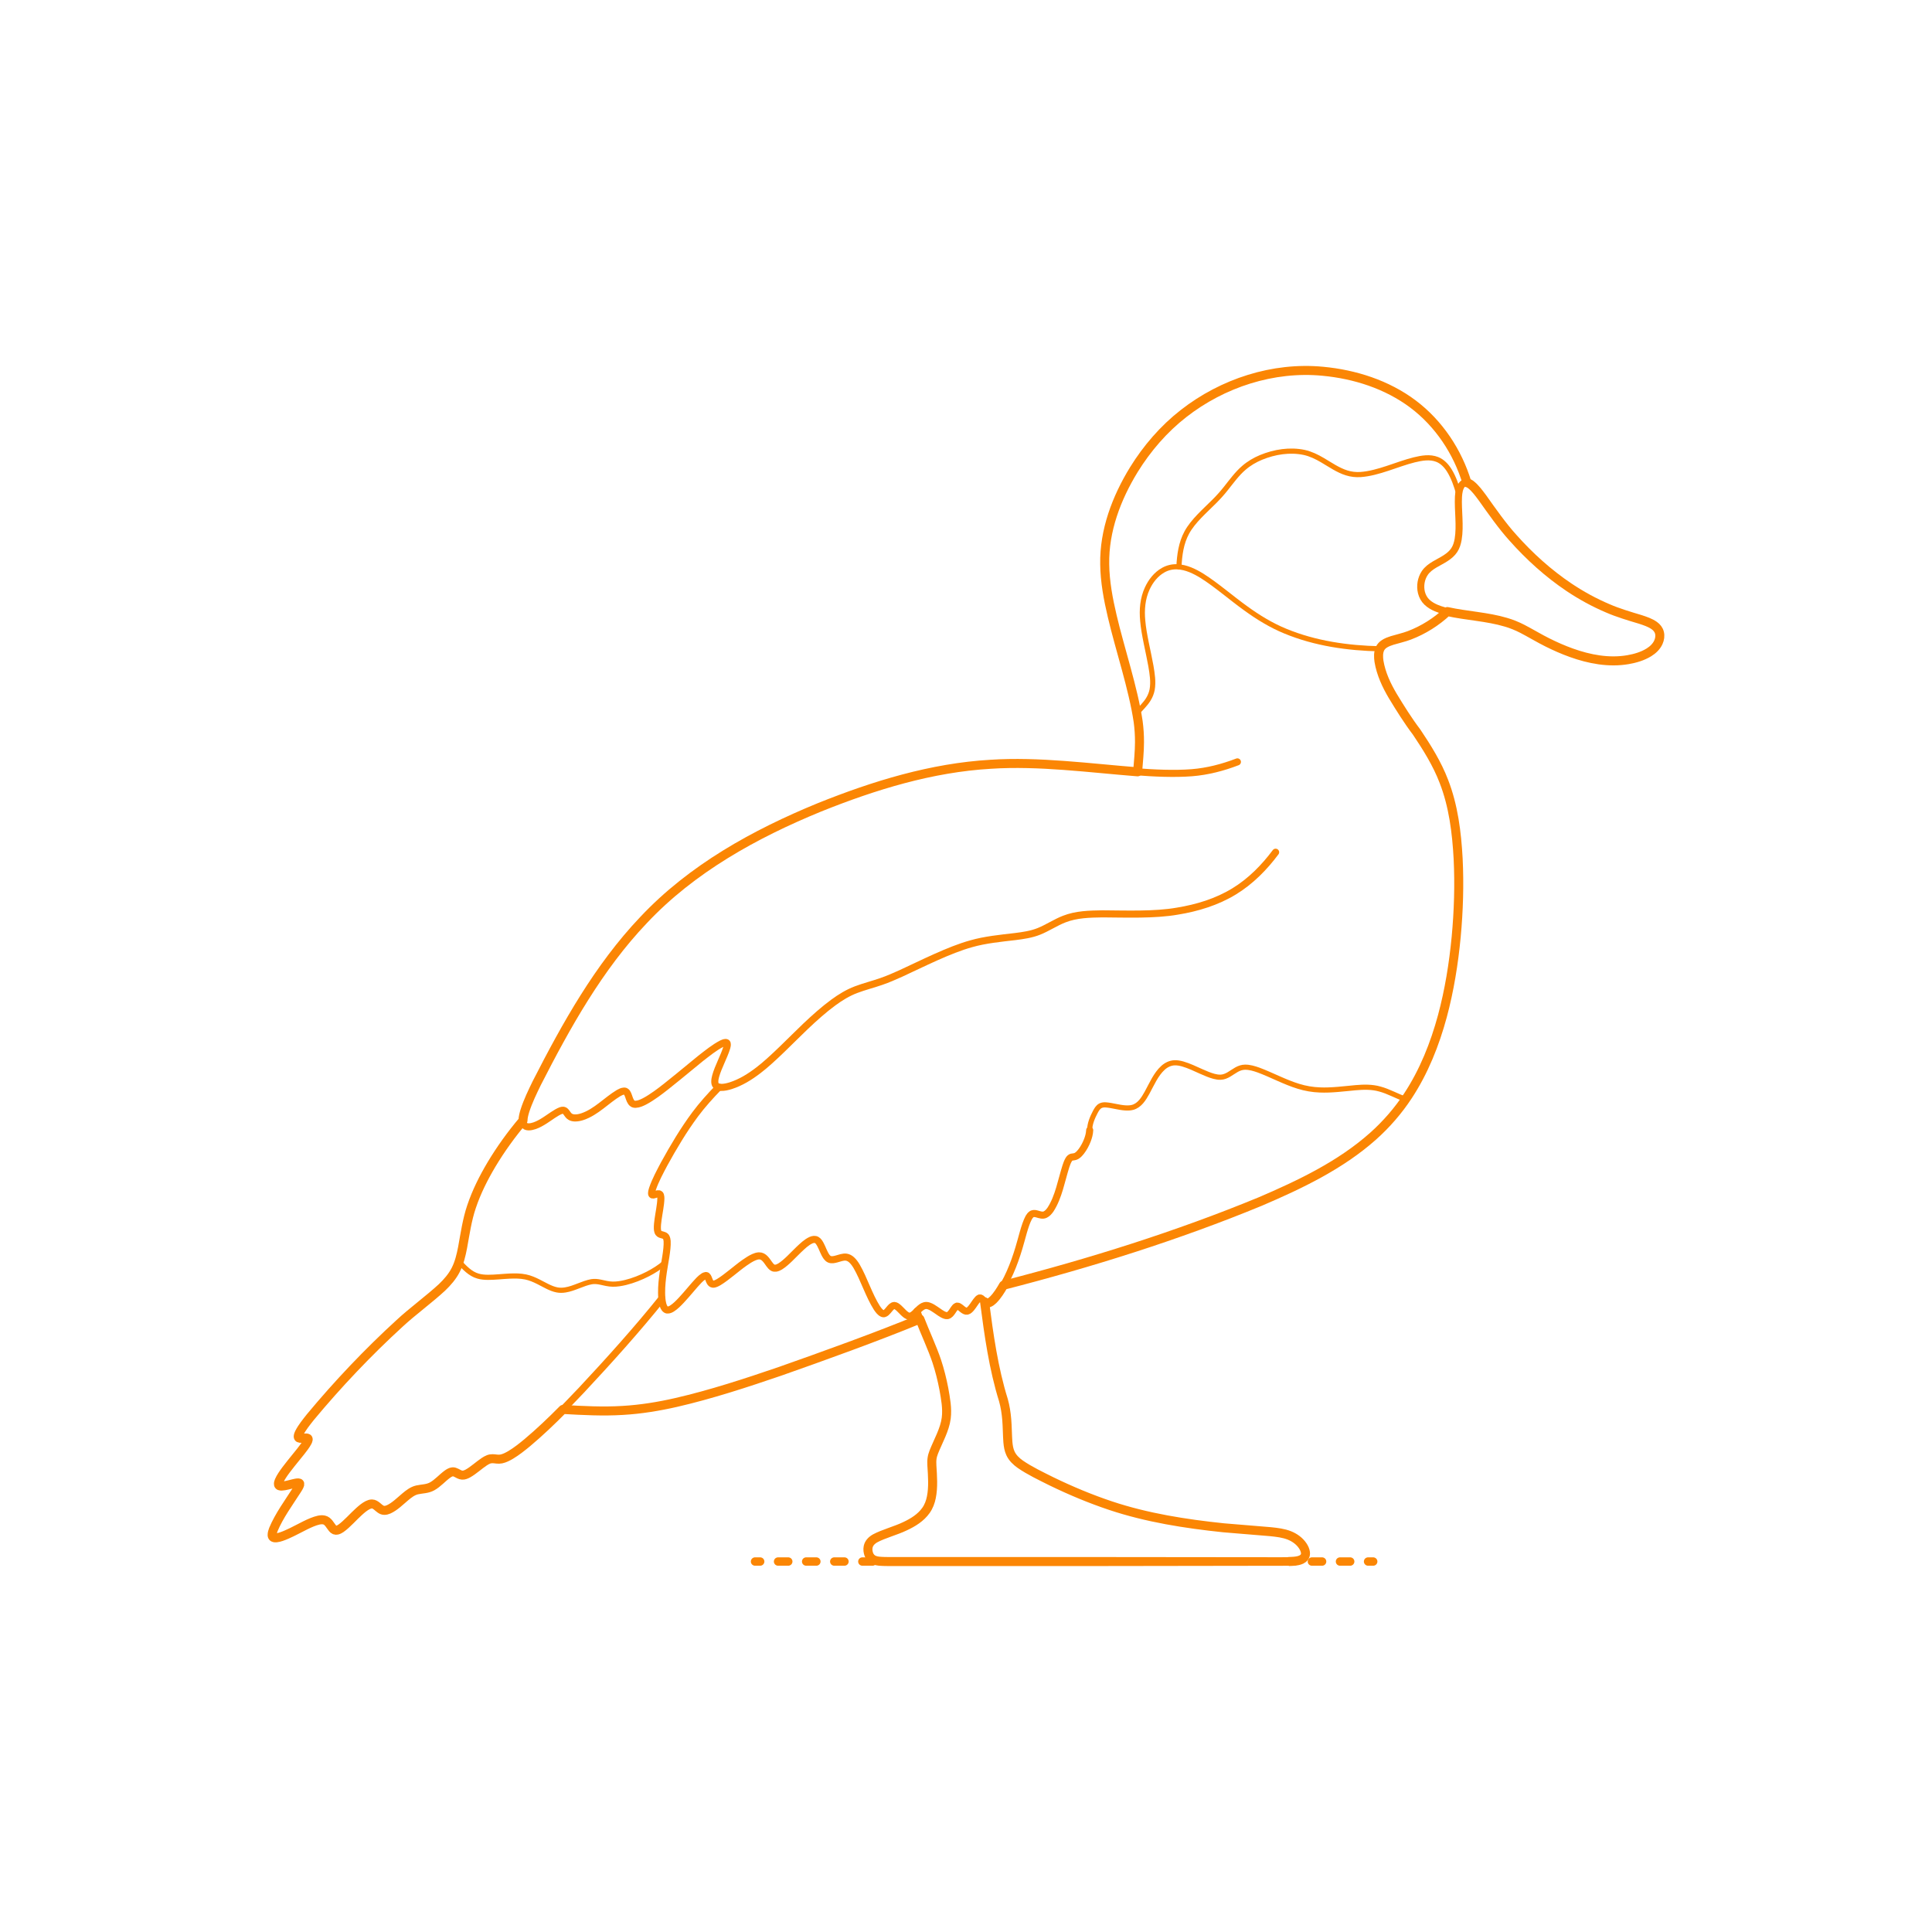<?xml version="1.0" encoding="utf-8"?>
<!-- Generator: Adobe Illustrator 26.4.1, SVG Export Plug-In . SVG Version: 6.00 Build 0)  -->
<!DOCTYPE svg PUBLIC "-//W3C//DTD SVG 1.1//EN" "http://www.w3.org/Graphics/SVG/1.1/DTD/svg11.dtd">
<svg version="1.1" xmlns:x="http://ns.adobe.com/Extensibility/1.0/" xmlns:i="http://ns.adobe.com/AdobeIllustrator/10.0/" xmlns:graph="http://ns.adobe.com/Graphs/1.0/"
	 xmlns="http://www.w3.org/2000/svg" xmlns:xlink="http://www.w3.org/1999/xlink" xmlns:a="http://ns.adobe.com/AdobeSVGViewerExtensions/3.0/"
	 x="0px" y="0px" width="750px" height="750px" viewBox="0 0 750 750" enable-background="new 0 0 750 750" xml:space="preserve">
<g id="FILL-BACKGROUND">
	<rect fill="#FFFFFF" width="750" height="750"/>
</g>
<g id="N-DIMENSIONS">
</g>
<g id="N-TEXT">
</g>
<g id="_x32_D_x24_AG-DIAGRAM">
	<g id="POLYLINE_00000178203996336069996570000010423259799082443433_">
		<g>
			<g>
				
					<line fill="none" stroke="#FB8604" stroke-width="3.25" stroke-linecap="round" stroke-linejoin="round" x1="293.101" y1="606.184" x2="295.101" y2="606.184"/>
				
					<line fill="none" stroke="#FB8604" stroke-width="3.25" stroke-linecap="round" stroke-linejoin="round" stroke-dasharray="3.966,6.941" x1="302.041" y1="606.184" x2="527.609" y2="606.184"/>
				
					<line fill="none" stroke="#FB8604" stroke-width="3.25" stroke-linecap="round" stroke-linejoin="round" x1="531.079" y1="606.184" x2="533.079" y2="606.184"/>
			</g>
		</g>
	</g>
</g>
<g id="_x32_D_x24_AG-DETAILS-DIAGRAM">
</g>
<g id="_x32_D_x24_AG-DETAILS">
	<g id="POLYLINE_00000016053356021690383430000004311291940511981487_">
		<path fill="none" stroke="#FB8604" stroke-width="2" stroke-linecap="round" stroke-linejoin="round" stroke-miterlimit="10" d="
			M178.222,489.855c2.094,2.213,4.309,4.671,7.34,5.524c1.254,0.37,2.58,0.467,3.882,0.478c2.576,0.015,5.838-0.368,8.417-0.48
			c2.062-0.09,4.172-0.085,6.2,0.339c1.745,0.365,3.409,1.084,4.994,1.887c2.21,1.102,4.723,2.679,7.161,3.134
			c1.057,0.21,2.151,0.19,3.211,0.015c3.494-0.549,6.738-2.552,10.205-3.193c1.15-0.192,2.331-0.07,3.465,0.172
			c1.529,0.335,3.198,0.768,4.768,0.778c1.669,0.027,3.343-0.258,4.962-0.647c2.995-0.737,5.909-1.897,8.652-3.301
			c2.331-1.207,4.582-2.624,6.584-4.328"/>
	</g>
	<g id="POLYLINE_00000053531824285571482320000013728245447629167548_">
		<path fill="none" stroke="#FB8604" stroke-width="2" stroke-linecap="round" stroke-linejoin="round" stroke-miterlimit="10" d="
			M422.999,438.726c0.033-2.508,1.051-4.889,2.201-7.077c0.492-0.91,1.039-1.892,1.99-2.386c0.651-0.344,1.408-0.393,2.131-0.348
			c2.4,0.188,4.961,0.994,7.364,1.161c0.992,0.073,2.011,0.064,2.978-0.19c2.733-0.735,4.316-3.353,5.611-5.675
			c1.776-3.217,3.441-7.207,6.212-9.692c1.222-1.107,2.79-1.882,4.456-1.942c1.068-0.047,2.136,0.158,3.161,0.441
			c2.412,0.68,4.976,1.931,7.272,2.952c1.578,0.695,3.239,1.427,4.906,1.866c0.831,0.216,1.694,0.37,2.556,0.336
			c2.375-0.068,4.233-1.841,6.206-2.937c0.998-0.56,2.117-0.942,3.269-0.952c1.797-0.023,3.555,0.518,5.235,1.108
			c5.05,1.872,10.338,4.742,15.498,6.303c2.681,0.843,5.493,1.317,8.301,1.423c4.383,0.213,9.522-0.475,13.902-0.874
			c3.139-0.273,6.372-0.358,9.428,0.524c3.386,0.887,6.695,2.849,10.01,3.941"/>
	</g>
	<g id="POLYLINE_00000169516985062863613310000012530638876850769076_">
		<path fill="none" stroke="#FB8604" stroke-width="2" stroke-linecap="round" stroke-linejoin="round" stroke-miterlimit="10" d="
			M441.308,276.788c1.422-1.651,3.327-3.436,4.457-5.293c0.717-1.145,1.238-2.42,1.493-3.748c0.551-3.044,0.024-6.184-0.479-9.201
			c-0.928-5.25-2.743-12.295-3.175-17.581c-0.412-4.22-0.049-8.61,1.745-12.497c1.329-2.911,3.416-5.581,6.239-7.158
			c1.647-0.926,3.551-1.369,5.438-1.284c3.482,0.158,6.713,1.75,9.634,3.545c5.538,3.485,11.655,8.826,16.991,12.629
			c4.756,3.456,9.85,6.569,15.299,8.804c11.593,4.797,24.259,6.602,36.741,6.858"/>
	</g>
	<g id="POLYLINE_00000051343942014955526600000017069846624294752685_">
		<path fill="none" stroke="#FB8604" stroke-width="2" stroke-linecap="round" stroke-linejoin="round" stroke-miterlimit="10" d="
			M457.659,220.069c0.211-4.564,0.836-9.268,3.049-13.333c2.456-4.537,7.072-8.448,10.678-12.082
			c1.574-1.562,3.108-3.269,4.478-5.012c2.1-2.639,4.422-5.835,6.988-8.008c1.973-1.723,4.27-3.064,6.683-4.071
			c5.245-2.149,11.169-3.114,16.763-1.926c2.496,0.541,4.826,1.683,7.018,2.967c2.96,1.728,6.143,3.96,9.425,4.967
			c1.752,0.559,3.611,0.762,5.444,0.641c6.927-0.495,14.144-4.049,20.827-5.705c2.895-0.697,6.075-1.287,8.933-0.148
			c1.999,0.796,3.528,2.436,4.652,4.229c1.73,2.781,2.784,5.948,3.682,9.08"/>
	</g>
</g>
<g id="_x32_D_x24_AG-ANIMALS">
	<g id="POLYLINE_00000168089360767950622900000011015338049876973482_">
		
			<path fill="none" stroke="#FB8604" stroke-width="2.75" stroke-linecap="round" stroke-linejoin="round" stroke-miterlimit="10" d="
			M279.06,422.025c-3.238,3.325-6.486,6.914-9.25,10.639c-4.466,6.028-8.39,12.63-11.998,19.201c-1.623,3.074-3.371,6.292-4.5,9.584
			c-0.172,0.555-0.346,1.128-0.365,1.712l0,0.039l0.001,0.038l0.001,0.037l0.002,0.036l0.003,0.035l0.003,0.034l0.004,0.033
			l0.005,0.032l0.006,0.031l0.006,0.03l0.007,0.029l0.008,0.027l0.009,0.026l0.009,0.025l0.01,0.024l0.011,0.023l0.012,0.022
			l0.013,0.021l0.013,0.02l0.014,0.019l0.015,0.018l0.016,0.017l0.017,0.016l0.017,0.015l0.018,0.013l0.019,0.012l0.02,0.011
			l0.021,0.01l0.007,0.003l0.007,0.003l0.007,0.003l0.007,0.003l0.008,0.003l0.008,0.003l0.008,0.002
			c0.097,0.029,0.201,0.027,0.301,0.017c0.597-0.081,1.196-0.391,1.795-0.463c0.268-0.034,0.574-0.015,0.778,0.183l0.017,0.017
			l0.017,0.018l0.016,0.019l0.016,0.02l0.016,0.02l0.015,0.021l0.015,0.022l0.014,0.023l0.014,0.024l0.013,0.024l0.013,0.025
			l0.013,0.026l0.012,0.027l0.012,0.027l0.011,0.028l0.011,0.029l0.011,0.03l0.01,0.03l0.01,0.031
			c0.114,0.381,0.131,0.788,0.134,1.184c-0.051,2.476-0.75,5.623-1.081,8.09c-0.16,1.194-0.322,2.43-0.273,3.635
			c0.023,0.416,0.068,0.841,0.217,1.233c0.103,0.269,0.273,0.513,0.503,0.688c0.398,0.309,0.938,0.411,1.415,0.542
			c0.377,0.103,0.769,0.239,1.043,0.532l0.02,0.022l0.02,0.022l0.019,0.023l0.019,0.023l0.019,0.024l0.018,0.024l0.018,0.025
			l0.017,0.025l0.017,0.026l0.017,0.026l0.016,0.027c0.277,0.474,0.362,1.034,0.41,1.574c0.18,3.325-1.047,8.718-1.503,12.072
			c-0.386,2.616-0.669,5.313-0.652,7.958c0.018,1.455,0.097,2.94,0.453,4.356c0.213,0.78,0.524,1.706,1.243,2.156l0.022,0.013
			l0.022,0.012l0.022,0.012l0.022,0.011l0.022,0.011l0.022,0.01l0.022,0.01l0.023,0.01l0.023,0.009l0.023,0.009l0.023,0.008
			l0.023,0.008l0.023,0.007l0.023,0.007l0.023,0.006l0.023,0.006l0.023,0.005l0.023,0.005l0.024,0.005l0.024,0.004l0.024,0.004
			c0.676,0.09,1.322-0.243,1.884-0.583c0.66-0.414,1.267-0.927,1.841-1.453c2.252-2.079,4.991-5.473,7.031-7.804
			c1.035-1.134,2.066-2.377,3.368-3.211c0.24-0.141,0.501-0.267,0.781-0.298l0.018-0.002l0.018-0.001l0.018-0.001l0.018-0.001
			l0.018,0l0.018,0l0.017,0l0.017,0.001l0.017,0.001l0.017,0.001l0.017,0.002l0.017,0.002l0.017,0.002l0.016,0.003l0.016,0.003
			l0.016,0.004l0.016,0.004l0.016,0.004l0.016,0.005l0.016,0.005l0.016,0.005l0.015,0.006l0.015,0.006l0.015,0.006l0.015,0.007
			l0.015,0.007l0.015,0.008l0.015,0.008l0.014,0.008l0.014,0.009l0.014,0.009l0.014,0.009l0.014,0.01l0.014,0.01
			c0.111,0.085,0.198,0.2,0.271,0.318c0.364,0.62,0.536,1.41,0.899,2.031c0.219,0.39,0.561,0.76,1.025,0.822l0.038,0.005
			l0.038,0.004l0.039,0.003l0.039,0.002l0.04,0.001l0.041,0l0.041-0.001l0.042-0.002l0.042-0.003l0.043-0.004l0.044-0.005
			l0.044-0.006l0.045-0.007l0.045-0.008l0.046-0.009c0.6-0.134,1.157-0.425,1.688-0.727c3.222-1.948,7.001-5.416,10.098-7.569
			c1.108-0.776,2.263-1.537,3.499-2.093c0.624-0.273,1.285-0.507,1.97-0.549l0.056-0.003l0.056-0.002
			c1.904-0.054,2.982,1.85,3.96,3.201c0.388,0.523,0.798,1.076,1.381,1.393c0.351,0.189,0.764,0.24,1.156,0.188
			c0.604-0.08,1.167-0.35,1.687-0.656c2.521-1.57,5.051-4.467,7.206-6.516c1.448-1.361,2.998-2.906,4.832-3.721
			c0.69-0.293,1.529-0.434,2.204-0.031c0.317,0.185,0.574,0.457,0.795,0.747c0.973,1.344,1.495,3.05,2.253,4.514
			c0.443,0.84,0.975,1.818,1.886,2.212c0.866,0.35,1.828,0.115,2.695-0.116c1.209-0.319,2.562-0.884,3.828-0.71
			c0.78,0.109,1.485,0.524,2.063,1.045c0.789,0.714,1.403,1.606,1.951,2.512c2.834,4.882,4.827,11.412,7.884,16.166
			c0.538,0.78,1.187,1.709,2.065,2.115l0.028,0.012l0.028,0.011l0.028,0.011l0.028,0.01l0.028,0.009l0.028,0.009l0.028,0.008
			l0.028,0.008l0.028,0.007l0.028,0.006l0.028,0.006l0.028,0.005l0.028,0.004l0.028,0.004l0.028,0.003l0.028,0.002l0.028,0.002
			l0.028,0.001l0.027,0l0.027,0l0.027-0.001l0.027-0.002l0.027-0.002l0.027-0.003l0.027-0.004l0.027-0.004l0.027-0.005
			c0.605-0.139,1.052-0.674,1.449-1.119l0.706-0.843c0.452-0.51,1.032-1.2,1.768-1.209l0.02,0l0.02,0.001l0.02,0.001
			c0.285,0.018,0.554,0.137,0.797,0.282c1.345,0.867,2.326,2.333,3.613,3.275c0.426,0.309,0.918,0.593,1.459,0.59
			c0.924-0.025,1.699-0.797,2.335-1.396c0.701-0.679,1.51-1.575,2.313-2.12c0.373-0.256,0.782-0.472,1.225-0.575
			c0.549-0.133,1.126-0.047,1.654,0.133c0.952,0.328,1.81,0.9,2.638,1.462c1.077,0.719,2.331,1.742,3.563,2.159
			c0.306,0.097,0.633,0.156,0.953,0.11l0.026-0.004l0.026-0.004l0.026-0.005c0.814-0.178,1.345-0.944,1.799-1.586l0.628-0.94
			c0.294-0.41,0.647-0.951,1.146-1.114l0.014-0.004l0.014-0.004l0.014-0.003l0.014-0.003l0.014-0.003l0.014-0.003l0.014-0.002
			l0.014-0.002l0.013-0.002l0.013-0.001c0.493-0.037,0.95,0.339,1.324,0.62c0.532,0.417,1.109,0.959,1.735,1.222
			c0.263,0.109,0.557,0.166,0.839,0.109c0.68-0.154,1.203-0.762,1.635-1.275c0.84-1.013,1.602-2.416,2.505-3.375
			c0.161-0.161,0.337-0.317,0.545-0.412l0.016-0.007l0.016-0.007l0.016-0.006l0.016-0.006l0.016-0.005l0.016-0.005l0.016-0.005
			l0.016-0.004l0.016-0.004l0.016-0.004l0.015-0.003c0.458-0.081,0.825,0.33,1.111,0.63c0.456,0.485,0.902,1.131,1.572,1.322
			l0.032,0.008l0.032,0.007l0.032,0.006l0.032,0.005l0.033,0.004l0.033,0.004l0.033,0.003l0.033,0.002l0.033,0.001l0.034,0
			l0.034-0.001l0.034-0.001l0.034-0.002l0.034-0.003l0.035-0.004l0.035-0.005l0.035-0.005l0.035-0.006l0.035-0.007l0.036-0.008
			l0.036-0.009l0.036-0.009l0.036-0.01l0.036-0.011c0.502-0.161,0.939-0.476,1.338-0.812c0.774-0.666,1.434-1.474,2.043-2.291
			c3.841-5.403,6.435-11.862,8.323-18.188c0.992-3.145,2.266-8.989,3.829-11.832c0.285-0.484,0.62-0.965,1.091-1.284l0.03-0.019
			l0.03-0.019l0.03-0.018l0.03-0.017l0.03-0.017l0.03-0.016l0.03-0.015l0.031-0.015l0.031-0.014l0.031-0.013l0.031-0.013
			c0.602-0.236,1.263-0.075,1.862,0.088c0.997,0.284,2.133,0.7,3.128,0.197c0.857-0.415,1.49-1.172,2.03-1.937
			c3.167-4.859,4.22-11.31,5.968-16.773c0.283-0.846,0.586-1.718,1.032-2.494c0.167-0.282,0.359-0.561,0.611-0.774
			c0.372-0.329,0.904-0.359,1.374-0.417c0.374-0.047,0.747-0.146,1.078-0.33c0.762-0.436,1.351-1.121,1.886-1.804
			c0.984-1.299,1.764-2.757,2.357-4.272c0.482-1.258,0.85-2.586,0.902-3.937"/>
	</g>
	<g id="POLYLINE_00000111892748897401300870000011100236372716767401_">
		
			<path fill="none" stroke="#FB8604" stroke-width="2.75" stroke-linecap="round" stroke-linejoin="round" stroke-miterlimit="10" d="
			M256.932,504.105c-9.506,11.877-20.852,24.476-31.27,35.606c-7.639,8.041-15.661,16.39-24.489,23.114
			c-1.562,1.137-3.194,2.254-4.972,3.025c-1.093,0.473-2.149,0.713-3.344,0.565c-1.109-0.134-2.151-0.299-3.222,0.128
			c-0.565,0.216-1.097,0.533-1.603,0.862c-2.031,1.33-4.263,3.425-6.39,4.598c-0.683,0.362-1.437,0.699-2.227,0.641
			c-0.802-0.052-1.54-0.533-2.237-0.892c-0.464-0.238-0.977-0.44-1.508-0.391c-0.731,0.075-1.377,0.487-1.967,0.898
			c-2.024,1.46-3.78,3.554-5.984,4.762c-1.833,1.006-3.825,0.92-5.783,1.35c-1.78,0.407-3.261,1.573-4.633,2.723
			c-1.93,1.616-4.086,3.778-6.388,4.822c-0.547,0.237-1.136,0.417-1.737,0.405c-1.105-0.001-1.966-0.899-2.767-1.55
			c-0.573-0.47-1.237-0.937-2.007-0.94c-0.589-0.005-1.158,0.203-1.679,0.461c-1.222,0.625-2.286,1.539-3.304,2.45
			c-2.152,1.906-4.702,4.888-7.051,6.542c-0.456,0.303-0.945,0.585-1.483,0.708c-0.314,0.071-0.653,0.072-0.955-0.05
			c-0.328-0.132-0.592-0.383-0.822-0.645c-0.985-1.152-1.682-2.896-3.311-3.246c-0.691-0.152-1.412-0.081-2.099,0.059
			c-3.225,0.715-7.389,3.24-10.377,4.658c-1.318,0.635-2.703,1.278-4.089,1.747c-0.628,0.207-1.276,0.395-1.936,0.458
			c-0.369,0.03-0.762,0.029-1.103-0.133l-0.017-0.009l-0.017-0.009l-0.017-0.009l-0.016-0.009l-0.016-0.01l-0.016-0.01l-0.016-0.01
			l-0.015-0.01l-0.015-0.011l-0.015-0.011l-0.015-0.011l-0.014-0.011l-0.014-0.012l-0.014-0.012l-0.013-0.012l-0.013-0.013
			l-0.013-0.013l-0.013-0.013l-0.012-0.013l-0.012-0.014l-0.012-0.014l-0.012-0.014l-0.011-0.014l-0.011-0.015l-0.011-0.015
			l-0.01-0.015l-0.01-0.016l-0.01-0.016l-0.01-0.016l-0.009-0.016l-0.009-0.017l-0.009-0.017l-0.008-0.017l-0.008-0.017
			l-0.008-0.018l-0.008-0.018l-0.007-0.018l-0.007-0.019l-0.01-0.028l-0.009-0.029l-0.008-0.03l-0.008-0.03l-0.007-0.031
			l-0.007-0.031l-0.006-0.032l-0.005-0.033l-0.005-0.033l-0.004-0.034l-0.003-0.034l-0.003-0.035l-0.002-0.036
			c-0.02-0.744,0.233-1.467,0.483-2.158c2.17-5.255,6.11-10.634,9.181-15.428c0.377-0.615,0.813-1.238,1.022-1.935
			c0.029-0.116,0.049-0.238,0.031-0.358l-0.001-0.009l-0.002-0.009l-0.002-0.009l-0.002-0.008l-0.002-0.008l-0.002-0.008
			l-0.002-0.008l-0.002-0.008l-0.003-0.008l-0.003-0.008l-0.003-0.008l-0.003-0.008l-0.003-0.008l-0.003-0.007l-0.003-0.007
			l-0.004-0.007l-0.004-0.007l-0.004-0.007l-0.004-0.007l-0.004-0.007l-0.004-0.007l-0.005-0.007l-0.005-0.006l-0.005-0.006
			l-0.005-0.006l-0.005-0.006l-0.005-0.006l-0.005-0.006l-0.006-0.006l-0.006-0.006l-0.006-0.006l-0.006-0.005l-0.006-0.005
			l-0.006-0.005l-0.007-0.005l-0.007-0.005l-0.007-0.005l-0.007-0.005l-0.007-0.005l-0.007-0.005l-0.007-0.005l-0.008-0.005
			l-0.008-0.004l-0.008-0.004l-0.008-0.004l-0.008-0.004l-0.008-0.004c-0.116-0.052-0.246-0.067-0.372-0.071
			c-0.601-0.004-1.206,0.15-1.79,0.279c-1.383,0.316-3.233,0.901-4.643,0.953c-0.249,0.003-0.507-0.01-0.742-0.098l-0.017-0.007
			l-0.017-0.007l-0.016-0.007l-0.016-0.007l-0.016-0.008l-0.015-0.008l-0.015-0.008l-0.015-0.008l-0.014-0.008l-0.014-0.009
			l-0.014-0.009l-0.013-0.009l-0.013-0.009l-0.013-0.01l-0.013-0.01l-0.012-0.01l-0.012-0.01l-0.012-0.01l-0.011-0.011l-0.011-0.011
			l-0.011-0.011l-0.011-0.011l-0.01-0.012l-0.01-0.012l-0.01-0.012l-0.009-0.012l-0.009-0.012l-0.009-0.013l-0.009-0.013
			l-0.008-0.013l-0.008-0.013l-0.008-0.013l-0.007-0.014l-0.007-0.014l-0.007-0.014l-0.007-0.014l-0.006-0.015l-0.006-0.015
			l-0.006-0.015l-0.005-0.015l-0.005-0.015l-0.005-0.016l-0.005-0.016l-0.004-0.016l-0.004-0.016l-0.004-0.016l-0.004-0.017
			c-0.084-0.473,0.091-0.948,0.261-1.383c0.307-0.737,0.733-1.441,1.162-2.112c1.695-2.649,5.266-6.85,7.248-9.356
			c0.889-1.156,1.855-2.352,2.534-3.645c0.128-0.259,0.25-0.53,0.298-0.817l0.003-0.023l0.003-0.023l0.002-0.022l0.002-0.022
			l0.001-0.022l0.001-0.021l0-0.021l0-0.02l-0.001-0.02l-0.001-0.02l-0.002-0.019l-0.002-0.019l-0.003-0.018l-0.003-0.018
			l-0.004-0.018l-0.004-0.017l-0.005-0.017l-0.005-0.017l-0.006-0.016l-0.006-0.016l-0.007-0.015l-0.007-0.015l-0.008-0.015
			l-0.008-0.014l-0.009-0.014l-0.01-0.013l-0.01-0.013l-0.011-0.013l-0.011-0.012l-0.012-0.012l-0.012-0.011l-0.006-0.005
			l-0.006-0.005l-0.007-0.005l-0.007-0.005l-0.007-0.005l-0.007-0.005l-0.007-0.005l-0.007-0.005
			c-0.255-0.147-0.582-0.132-0.867-0.127c-0.647,0.022-1.404,0.17-2.05,0.108c-0.133-0.015-0.268-0.042-0.389-0.101l-0.018-0.009
			l-0.018-0.01l-0.017-0.01l-0.017-0.011l-0.016-0.011l-0.016-0.012l-0.015-0.012l-0.015-0.012l-0.014-0.013l-0.014-0.013
			l-0.013-0.014l-0.013-0.014l-0.012-0.014l-0.012-0.015l-0.011-0.015l-0.011-0.016l-0.01-0.016l-0.01-0.017l-0.009-0.017
			l-0.009-0.017l-0.008-0.018l-0.008-0.018l-0.007-0.019l-0.007-0.019l-0.006-0.019l-0.006-0.02l-0.005-0.02l-0.005-0.021
			l-0.004-0.021l-0.004-0.021l-0.003-0.022l-0.003-0.022l-0.002-0.022l-0.002-0.023l-0.001-0.023l-0.001-0.024l0-0.024l0-0.024
			l0.001-0.025l0.001-0.025c0.035-0.457,0.225-0.889,0.418-1.3c1.115-2.18,2.76-4.172,4.269-6.093
			c10.621-12.79,22.424-25.242,34.694-36.453c4.677-4.342,11.157-9.15,15.895-13.434c2.215-2.057,4.299-4.345,5.725-7.03
			c1.412-2.652,2.144-5.623,2.723-8.553c0.989-5.408,1.886-11.636,3.734-16.814c1.907-5.51,4.583-10.809,7.561-15.813
			c3.582-5.982,7.723-11.717,12.225-17.04"/>
	</g>
	<g id="POLYLINE_00000070832026880172028220000002468579362031235500_">
		
			<path fill="none" stroke="#FB8604" stroke-width="2.75" stroke-linecap="round" stroke-linejoin="round" stroke-miterlimit="10" d="
			M355.947,509.012c1.956,5.438,5.445,13.039,7.393,18.492c1.205,3.467,2.153,7.108,2.879,10.704
			c0.742,4.033,1.622,8.187,1.117,12.3c-0.567,4.499-3.173,8.98-4.825,13.148c-0.306,0.797-0.565,1.629-0.682,2.477
			c-0.134,0.929-0.108,1.892-0.064,2.827c0.237,4.041,0.61,8.315-0.211,12.301c-0.474,2.411-1.47,4.59-3.154,6.396
			c-2.471,2.678-5.816,4.352-9.143,5.72c-2.517,1.051-6.351,2.238-8.8,3.42c-1.265,0.615-2.52,1.467-3.133,2.779
			c-0.635,1.325-0.468,3.071,0.197,4.354c0.424,0.811,1.162,1.438,2.022,1.747c1.515,0.526,3.238,0.446,4.824,0.498l152.916,0.009
			l2.449-0.009c0.72-0.01,1.541-0.03,2.259-0.08c1.1-0.085,2.236-0.216,3.237-0.709c0.768-0.373,1.404-1.03,1.538-1.898
			c0.179-1.181-0.37-2.361-0.99-3.335c-1.232-1.876-3.126-3.254-5.191-4.089c-2.31-0.926-4.846-1.21-7.304-1.469l-18.307-1.516
			c-14.736-1.543-29.675-3.868-43.761-8.566c-7.827-2.602-15.631-5.867-23.044-9.473c-4.012-2.016-8.405-4.075-12.093-6.631
			c-1.559-1.103-3.007-2.472-3.811-4.233c-0.634-1.363-0.868-2.877-1-4.363c-0.197-2.464-0.216-6.276-0.439-8.729
			c-0.209-2.538-0.604-5.104-1.293-7.558c-3.844-12.301-5.662-25.45-7.323-38.198"/>
	</g>
	<g id="POLYLINE_00000087380347202393377360000000667853133929157300_">
		
			<path fill="none" stroke="#FB8604" stroke-width="2.75" stroke-linecap="round" stroke-linejoin="round" stroke-miterlimit="10" d="
			M218.528,547.142c7.64,0.44,15.658,0.86,23.29,0.376c6.943-0.403,13.923-1.539,20.699-3.093
			c13.389-3.07,27.302-7.633,40.311-12.087c16.68-5.871,37.976-13.528,54.279-20.28"/>
	</g>
	<g id="POLYLINE_00000004516247306539297320000011103148105580050356_">
		
			<path fill="none" stroke="#FB8604" stroke-width="2.75" stroke-linecap="round" stroke-linejoin="round" stroke-miterlimit="10" d="
			M587.274,242.451c-7.385-2.774-15.853-3.207-23.56-4.647c-2.101-0.418-4.228-0.936-6.201-1.781
			c-1.294-0.559-2.547-1.273-3.568-2.255c-1.06-1.006-1.79-2.332-2.139-3.747c-0.634-2.562-0.168-5.398,1.306-7.593
			c1.893-2.797,5.448-4.002,8.16-5.806c1.257-0.819,2.442-1.808,3.272-3.071c0.824-1.244,1.253-2.707,1.511-4.165
			c0.895-5.364-0.136-11.176,0.122-16.573c0.107-1.6,0.343-3.467,1.421-4.722c0.35-0.394,0.832-0.693,1.366-0.731
			c0.525-0.043,1.037,0.153,1.484,0.414c0.671,0.395,1.251,0.937,1.794,1.491c1.195,1.233,2.286,2.709,3.311,4.09
			c3.586,5.048,7.664,10.874,11.796,15.425c6.442,7.248,13.733,13.828,21.792,19.237c4.727,3.159,9.77,5.924,15.007,8.14
			c3.841,1.687,8.573,3.091,12.612,4.296c1.747,0.57,3.554,1.168,5.107,2.168c0.806,0.525,1.548,1.2,1.985,2.07
			c0.786,1.531,0.568,3.398-0.195,4.894c-0.619,1.24-1.596,2.274-2.708,3.09c-2.253,1.64-4.953,2.566-7.655,3.156
			c-4.028,0.853-8.214,0.922-12.287,0.361c-7.12-1.002-13.947-3.631-20.352-6.831C596.469,247.302,591.641,244.115,587.274,242.451z
			"/>
	</g>
	<g id="POLYLINE_00000176721971715542696220000011154664067791240072_">
		
			<path fill="none" stroke="#FB8604" stroke-width="2.75" stroke-linecap="round" stroke-linejoin="round" stroke-miterlimit="10" d="
			M389.573,498.925c33.573-8.604,67.603-19.268,99.643-32.49c15.089-6.456,30.304-13.7,42.814-24.495
			c5.552-4.801,10.478-10.366,14.51-16.502c6.206-9.419,10.449-20.076,13.389-30.932c2.706-10.031,4.371-20.424,5.359-30.759
			c0.942-10.074,1.267-20.343,0.762-30.451c-0.551-10.139-1.829-20.46-5.537-29.976c-2.586-6.789-6.528-13.12-10.576-19.127
			c-3.334-4.387-6.385-9.275-9.241-13.987c-2.491-4.206-4.625-8.769-5.394-13.631c-0.206-1.564-0.268-3.24,0.388-4.71
			c0.355-0.79,0.979-1.433,1.697-1.905c0.922-0.609,1.98-0.999,3.028-1.332c2.159-0.661,4.609-1.185,6.717-1.997
			c5.44-2.07,10.476-5.254,14.726-9.226"/>
	</g>
	<g id="POLYLINE_00000127750110029307055260000000255716967628511374_">
		
			<path fill="none" stroke="#FB8604" stroke-width="2.75" stroke-linecap="round" stroke-linejoin="round" stroke-miterlimit="10" d="
			M495.194,330.833c-4.43,5.943-9.762,11.337-16.118,15.209c-6.67,4.079-14.308,6.406-21.988,7.655
			c-8.858,1.569-20.053,1.109-29.078,1.059c-5,0.075-10.195,0.178-14.903,2.039c-3.265,1.254-6.577,3.483-9.829,4.77
			c-2.936,1.178-6.149,1.628-9.272,2.02c-5.444,0.632-11.665,1.248-16.912,2.762c-8.612,2.349-19.242,7.808-27.407,11.552
			c-2.432,1.107-5.085,2.256-7.611,3.123c-2.851,1.004-6.961,2.077-9.776,3.17c-3.144,1.186-6.053,2.971-8.756,4.951
			c-3.8,2.786-7.414,6.041-10.835,9.276c-4.979,4.734-12.958,13.052-18.348,17.099c-3.242,2.488-6.793,4.7-10.705,5.953
			c-1.22,0.376-2.494,0.687-3.778,0.654c-0.674-0.028-1.415-0.163-1.895-0.677c-0.385-0.417-0.497-1.008-0.501-1.559
			c-0.003-0.736,0.154-1.468,0.343-2.176c0.99-3.588,3.229-7.49,4.311-11.048c0.124-0.491,0.272-1.015,0.164-1.521l-0.004-0.016
			l-0.004-0.016l-0.005-0.015l-0.005-0.015l-0.005-0.015l-0.005-0.014l-0.006-0.014l-0.006-0.014l-0.006-0.014L282.245,405
			l-0.007-0.013l-0.007-0.013l-0.007-0.013l-0.007-0.012l-0.008-0.012l-0.008-0.012l-0.01-0.014l-0.011-0.014l-0.011-0.013
			l-0.012-0.013l-0.012-0.012l-0.012-0.012l-0.013-0.012l-0.013-0.011l-0.013-0.011l-0.014-0.01l-0.014-0.01l-0.015-0.009
			l-0.015-0.009l-0.015-0.008l-0.016-0.008l-0.016-0.007l-0.017-0.007l-0.017-0.007l-0.017-0.006l-0.018-0.006l-0.018-0.005
			l-0.019-0.005l-0.019-0.004l-0.019-0.004l-0.02-0.004l-0.02-0.003l-0.02-0.003l-0.021-0.002l-0.021-0.002l-0.022-0.001
			l-0.022-0.001l-0.022-0.001l-0.023,0l-0.023,0c-0.505,0.025-0.98,0.239-1.433,0.447c-2.963,1.529-5.632,3.741-8.263,5.772
			c-4.143,3.337-13.03,10.859-17.247,13.816c-1.425,1.007-2.923,2.012-4.47,2.819c-1.081,0.543-2.229,1.088-3.457,1.14l-0.056,0.001
			l-0.055,0l-0.055-0.001l-0.054-0.002l-0.053-0.003l-0.053-0.004l-0.052-0.005l-0.051-0.007l-0.051-0.008l-0.05-0.009l-0.049-0.01
			l-0.049-0.011l-0.048-0.012l-0.047-0.013l-0.046-0.014l-0.046-0.015l-0.045-0.016l-0.044-0.017l-0.044-0.018l-0.043-0.019
			l-0.042-0.02l-0.041-0.022l-0.041-0.023c-0.241-0.138-0.441-0.338-0.606-0.56c-0.634-0.881-0.86-2.065-1.288-3.048
			c-0.194-0.435-0.434-0.903-0.872-1.134l-0.025-0.012l-0.025-0.012l-0.026-0.011l-0.026-0.011l-0.026-0.01l-0.027-0.009
			l-0.027-0.009l-0.027-0.008l-0.028-0.007l-0.028-0.007l-0.028-0.006l-0.029-0.006l-0.029-0.005l-0.029-0.004l-0.03-0.004
			l-0.03-0.003l-0.03-0.003l-0.031-0.002l-0.031-0.001l-0.031-0.001l-0.031,0l-0.032,0c-0.76,0.032-1.458,0.401-2.111,0.76
			c-4.731,2.845-8.692,7.353-14.021,9.152c-0.933,0.304-1.913,0.525-2.898,0.511c-0.633-0.012-1.281-0.129-1.834-0.45
			c-0.646-0.362-1.065-1.058-1.487-1.642c-0.288-0.392-0.641-0.811-1.148-0.893L218.736,431c-0.339-0.049-0.682,0.029-1.004,0.134
			c-1.798,0.635-4.576,2.79-6.205,3.811c-1.267,0.812-2.597,1.578-4.026,2.068c-0.759,0.256-1.558,0.454-2.365,0.43
			c-0.709-0.018-1.442-0.28-1.79-0.939l-0.019-0.037l-0.019-0.037l-0.018-0.038l-0.017-0.039l-0.017-0.04l-0.016-0.04l-0.015-0.041
			l-0.015-0.042l-0.014-0.042l-0.014-0.043l-0.013-0.044c-0.191-0.703-0.134-1.448-0.035-2.161c0.209-1.398,0.655-2.779,1.126-4.109
			c3.495-9.162,9.408-19.356,14.074-28.044c11.029-19.884,24.152-39.082,41.408-54.088c12.934-11.391,27.983-20.27,43.494-27.67
			c15.926-7.544,32.634-13.78,49.699-18.199c9.753-2.515,19.809-4.289,29.862-4.98c11.692-0.851,23.736-0.286,35.41,0.725
			c13.585,1.083,30.945,3.484,44.513,2.432c6.043-0.488,11.986-2.032,17.635-4.204"/>
	</g>
	<g id="POLYLINE_00000158722849928559341220000003639627139355259781_">
		
			<path fill="none" stroke="#FB8604" stroke-width="2.75" stroke-linecap="round" stroke-linejoin="round" stroke-miterlimit="10" d="
			M441.622,299.621c0.29-3.47,0.732-8.1,0.728-11.476c0.014-2.659-0.163-5.371-0.514-8.007
			c-1.875-12.719-7.074-28.155-10.013-40.696c-1.657-6.991-3.018-14.2-2.977-21.406c0.007-12.713,4.751-24.998,11.321-35.725
			c5.115-8.263,11.584-15.768,19.258-21.752c15.174-11.869,34.805-18.28,54.08-16.436c12.46,1.167,24.924,5.15,35.004,12.708
			c10.057,7.559,17.349,18.548,20.965,30.557"/>
	</g>
</g>
<g id="_x32_D_x24_AG-OUTLINE">
	<g id="POLYLINE_00000023253546201579910900000014685675570786045083_">
		
			<path fill="none" stroke="#FB8604" stroke-width="3.5" stroke-linecap="round" stroke-linejoin="round" stroke-miterlimit="10" d="
			M441.622,299.621c0.29-3.469,0.732-8.1,0.728-11.476c0.014-2.659-0.163-5.371-0.514-8.007
			c-1.929-12.983-7.059-28.085-10.059-40.888c-1.559-6.607-2.85-13.414-2.927-20.219c-0.235-13.054,4.57-25.715,11.317-36.719
			c5.115-8.263,11.583-15.768,19.258-21.752c15.174-11.869,34.805-18.28,54.08-16.436c12.46,1.167,24.924,5.15,35.004,12.708
			c10.057,7.559,17.349,18.548,20.965,30.557c0.541,0.104,1.028,0.393,1.469,0.714c1.835,1.426,3.219,3.411,4.609,5.252
			c3.586,5.048,7.664,10.874,11.796,15.425c6.442,7.248,13.733,13.828,21.792,19.237c4.727,3.159,9.77,5.924,15.007,8.14
			c3.841,1.687,8.573,3.091,12.612,4.296c1.885,0.619,3.849,1.257,5.475,2.423c0.918,0.657,1.673,1.584,1.952,2.693
			c0.33,1.238,0.127,2.57-0.392,3.727c-0.749,1.69-2.15,3.001-3.703,3.96c-2.455,1.508-5.278,2.337-8.101,2.825
			c-7.408,1.281-15.005-0.17-22.003-2.685c-3.163-1.129-6.329-2.527-9.332-4.034c-2.726-1.33-6.996-3.877-9.709-5.26
			c-2.018-1.036-4.158-1.913-6.337-2.547c-7.33-2.186-15.312-2.492-22.753-4.149c-4.25,3.972-9.286,7.156-14.726,9.226
			c-2.106,0.811-4.559,1.336-6.717,1.996c-1.048,0.333-2.106,0.723-3.028,1.332c-0.718,0.472-1.341,1.113-1.696,1.903
			c-0.678,1.518-0.594,3.25-0.368,4.862c0.796,4.806,2.904,9.319,5.373,13.482c2.857,4.712,5.907,9.599,9.241,13.987
			c4.048,6.019,7.989,12.333,10.576,19.127c3.708,9.516,4.986,19.836,5.537,29.976c0.504,10.109,0.18,20.376-0.762,30.451
			c-0.988,10.336-2.653,20.729-5.359,30.759c-2.938,10.848-7.176,21.498-13.375,30.911c-3.792,5.77-8.37,11.044-13.521,15.64
			c-12.685,11.289-28.325,18.749-43.817,25.378c-32.041,13.223-66.071,23.887-99.643,32.49c-1.146,1.999-2.378,4.014-4.015,5.654
			c-0.513,0.488-1.078,0.971-1.763,1.19c-0.262,0.08-0.547,0.107-0.814,0.034c-0.296-0.081-0.55-0.269-0.773-0.474
			c1.661,12.75,3.478,25.896,7.323,38.198c0.69,2.454,1.084,5.019,1.293,7.558c0.219,2.445,0.243,6.27,0.439,8.729
			c0.133,1.486,0.366,3,1,4.363c0.804,1.761,2.252,3.13,3.811,4.233c3.685,2.554,8.085,4.619,12.093,6.631
			c7.413,3.605,15.218,6.871,23.044,9.473c14.084,4.697,29.029,7.024,43.761,8.566l18.307,1.516c2.45,0.259,5.001,0.543,7.304,1.469
			c2.028,0.819,3.888,2.162,5.122,3.985c0.516,0.774,0.942,1.639,1.069,2.568c0.085,0.62-0.02,1.281-0.382,1.801
			c-0.29,0.424-0.71,0.74-1.166,0.968c-0.867,0.43-1.846,0.58-2.8,0.673c-0.666,0.065-1.475,0.09-2.15,0.107
			c-0.156,0.054-152.548-0.011-152.845,0.018c0,0-3.065-0.009-3.065-0.009l-1.21-0.022c-1.268-0.055-2.62-0.062-3.81-0.555
			c-0.921-0.381-1.656-1.154-2.019-2.081c-0.38-0.968-0.515-2.056-0.298-3.078c0.144-0.66,0.458-1.277,0.89-1.795
			c0.491-0.594,1.121-1.065,1.786-1.448c3.227-1.75,8.13-3.029,11.55-4.684c3.118-1.445,6.201-3.325,8.212-6.18
			c1.073-1.503,1.723-3.27,2.086-5.071c0.804-3.982,0.463-8.268,0.211-12.301c-0.043-0.937-0.069-1.897,0.064-2.827
			c0.117-0.848,0.377-1.679,0.682-2.477c1.654-4.174,4.256-8.643,4.825-13.148c0.481-3.805-0.277-7.656-0.939-11.395
			c-0.683-3.562-1.582-7.173-2.72-10.619c-1.624-4.925-4.701-11.576-6.571-16.437c-16.287,6.746-37.602,14.411-54.279,20.28
			c-13.02,4.458-26.914,9.015-40.311,12.087c-6.776,1.554-13.755,2.69-20.699,3.093c-7.628,0.484-15.658,0.065-23.29-0.376
			c-4.343,4.395-9.103,8.943-13.833,12.901c-2.031,1.681-4.164,3.376-6.425,4.736c-1.141,0.669-2.343,1.306-3.647,1.58
			c-0.579,0.119-1.18,0.118-1.766,0.056c-1.109-0.134-2.151-0.299-3.222,0.128c-0.565,0.216-1.097,0.533-1.603,0.862
			c-2.031,1.33-4.263,3.425-6.39,4.598c-0.683,0.362-1.437,0.699-2.227,0.641c-0.802-0.052-1.54-0.533-2.237-0.892
			c-0.464-0.238-0.977-0.44-1.508-0.391c-0.731,0.075-1.377,0.487-1.967,0.898c-2.024,1.46-3.78,3.554-5.984,4.762
			c-1.833,1.006-3.825,0.92-5.783,1.35c-1.78,0.407-3.261,1.573-4.633,2.723c-1.93,1.616-4.086,3.778-6.388,4.822
			c-0.547,0.237-1.136,0.417-1.737,0.405c-1.105-0.001-1.966-0.899-2.767-1.55c-0.573-0.47-1.237-0.937-2.007-0.94
			c-0.589-0.005-1.158,0.203-1.679,0.461c-1.222,0.625-2.286,1.539-3.304,2.45c-2.152,1.906-4.702,4.888-7.051,6.542
			c-0.456,0.303-0.945,0.585-1.483,0.708c-0.314,0.071-0.653,0.072-0.955-0.05c-0.328-0.132-0.592-0.383-0.822-0.645
			c-0.985-1.152-1.682-2.896-3.311-3.246c-0.691-0.152-1.412-0.081-2.099,0.059c-3.225,0.715-7.389,3.24-10.377,4.658
			c-1.318,0.635-2.703,1.278-4.089,1.747c-0.628,0.207-1.276,0.395-1.936,0.458c-0.369,0.03-0.762,0.029-1.103-0.133l-0.017-0.009
			l-0.017-0.009l-0.017-0.009l-0.016-0.009l-0.016-0.01l-0.016-0.01l-0.016-0.01l-0.015-0.01l-0.015-0.011l-0.015-0.011
			l-0.015-0.011l-0.014-0.011l-0.014-0.012l-0.014-0.012l-0.013-0.012l-0.013-0.013l-0.013-0.013l-0.013-0.013l-0.012-0.013
			l-0.012-0.014l-0.012-0.014l-0.012-0.014l-0.011-0.014l-0.011-0.015l-0.011-0.015l-0.01-0.015l-0.01-0.016l-0.01-0.016
			l-0.01-0.016l-0.009-0.016l-0.009-0.017l-0.009-0.017l-0.008-0.017l-0.008-0.017l-0.008-0.018l-0.008-0.018l-0.007-0.018
			l-0.007-0.019l-0.01-0.028l-0.009-0.029l-0.008-0.03l-0.008-0.03l-0.007-0.031l-0.007-0.031l-0.006-0.032l-0.005-0.033
			l-0.005-0.033l-0.004-0.034l-0.003-0.034l-0.003-0.035l-0.002-0.036c-0.02-0.744,0.233-1.467,0.483-2.158
			c2.17-5.255,6.11-10.634,9.181-15.428c0.377-0.615,0.813-1.238,1.022-1.935c0.029-0.116,0.049-0.238,0.031-0.358l-0.001-0.009
			l-0.002-0.009l-0.002-0.009l-0.002-0.008l-0.002-0.008l-0.002-0.008l-0.002-0.008l-0.002-0.008l-0.003-0.008l-0.003-0.008
			l-0.003-0.008l-0.003-0.008l-0.003-0.008l-0.003-0.007l-0.003-0.007l-0.004-0.007l-0.004-0.007l-0.004-0.007l-0.004-0.007
			l-0.004-0.007l-0.004-0.007l-0.005-0.007l-0.005-0.006l-0.005-0.006l-0.005-0.006l-0.005-0.006l-0.005-0.006l-0.005-0.006
			l-0.006-0.006l-0.006-0.006l-0.006-0.006l-0.006-0.005l-0.006-0.005l-0.006-0.005l-0.007-0.005l-0.007-0.005l-0.007-0.005
			l-0.007-0.005l-0.007-0.005l-0.007-0.005l-0.007-0.005l-0.008-0.005l-0.008-0.004l-0.008-0.004l-0.008-0.004l-0.008-0.004
			l-0.008-0.004c-0.116-0.052-0.246-0.067-0.372-0.071c-0.601-0.004-1.206,0.15-1.79,0.279c-1.383,0.316-3.233,0.901-4.643,0.953
			c-0.249,0.003-0.507-0.01-0.742-0.098l-0.017-0.007l-0.017-0.007l-0.016-0.007l-0.016-0.007l-0.016-0.008l-0.015-0.008
			l-0.015-0.008l-0.015-0.008l-0.014-0.008l-0.014-0.009l-0.014-0.009l-0.013-0.009l-0.013-0.009l-0.013-0.01l-0.013-0.01
			l-0.012-0.01l-0.012-0.01l-0.012-0.01l-0.011-0.011l-0.011-0.011l-0.011-0.011l-0.011-0.011l-0.01-0.012l-0.01-0.012l-0.01-0.012
			l-0.009-0.012l-0.009-0.012l-0.009-0.013l-0.009-0.013l-0.008-0.013l-0.008-0.013l-0.008-0.013l-0.007-0.014l-0.007-0.014
			l-0.007-0.014l-0.007-0.014l-0.006-0.015l-0.006-0.015l-0.006-0.015l-0.005-0.015l-0.005-0.015l-0.005-0.016l-0.005-0.016
			l-0.004-0.016l-0.004-0.016l-0.004-0.016l-0.004-0.017c-0.084-0.473,0.091-0.948,0.261-1.383c0.307-0.737,0.733-1.441,1.162-2.112
			c1.695-2.649,5.266-6.85,7.248-9.356c0.889-1.156,1.855-2.352,2.534-3.645c0.128-0.259,0.25-0.53,0.298-0.817l0.003-0.023
			l0.003-0.023l0.002-0.022l0.002-0.022l0.001-0.022l0.001-0.021l0-0.021l0-0.02l-0.001-0.02l-0.001-0.02l-0.002-0.019l-0.002-0.019
			l-0.003-0.018l-0.003-0.018l-0.004-0.018l-0.004-0.017l-0.005-0.017l-0.005-0.017l-0.006-0.016l-0.006-0.016l-0.007-0.015
			l-0.007-0.015l-0.008-0.015l-0.008-0.014l-0.009-0.014l-0.01-0.013l-0.01-0.013l-0.011-0.013l-0.011-0.012l-0.012-0.012
			l-0.012-0.011l-0.006-0.005l-0.006-0.005l-0.007-0.005l-0.007-0.005l-0.007-0.005l-0.007-0.005l-0.007-0.005l-0.007-0.005
			c-0.255-0.147-0.582-0.132-0.867-0.127c-0.647,0.022-1.404,0.17-2.05,0.108c-0.133-0.015-0.268-0.042-0.389-0.101l-0.018-0.009
			l-0.018-0.01l-0.017-0.01l-0.017-0.011l-0.016-0.011l-0.016-0.012l-0.015-0.012l-0.015-0.012l-0.014-0.013l-0.014-0.013
			l-0.013-0.014l-0.013-0.014l-0.012-0.014l-0.012-0.015l-0.011-0.015l-0.011-0.016l-0.01-0.016l-0.01-0.017l-0.009-0.017
			l-0.009-0.017l-0.008-0.018l-0.008-0.018l-0.007-0.019l-0.007-0.019l-0.006-0.019l-0.006-0.02l-0.005-0.02l-0.005-0.021
			l-0.004-0.021l-0.004-0.021l-0.003-0.022l-0.003-0.022l-0.002-0.022l-0.002-0.023l-0.001-0.023l-0.001-0.024l0-0.024l0-0.024
			l0.001-0.025l0.001-0.025c0.035-0.457,0.225-0.889,0.418-1.3c1.115-2.179,2.76-4.172,4.269-6.093
			c10.621-12.79,22.424-25.242,34.694-36.453c4.875-4.538,11.539-9.394,16.421-13.929c2.092-1.998,4.031-4.231,5.349-6.823
			c1.375-2.695,2.077-5.701,2.649-8.655c0.94-5.158,1.769-10.91,3.472-15.873c1.916-5.714,4.671-11.193,7.748-16.365
			c3.582-5.982,7.723-11.717,12.225-17.04c0.018-1.308,0.375-2.602,0.753-3.846c1.173-3.667,2.933-7.295,4.621-10.754
			c11.44-22.373,23.975-44.897,41.399-63.212c18.736-19.972,43.216-33.488,68.332-43.787c21.209-8.521,43.511-15.392,66.447-16.716
			C403.239,295.459,423.038,298.162,441.622,299.621z"/>
	</g>
</g>
</svg>

